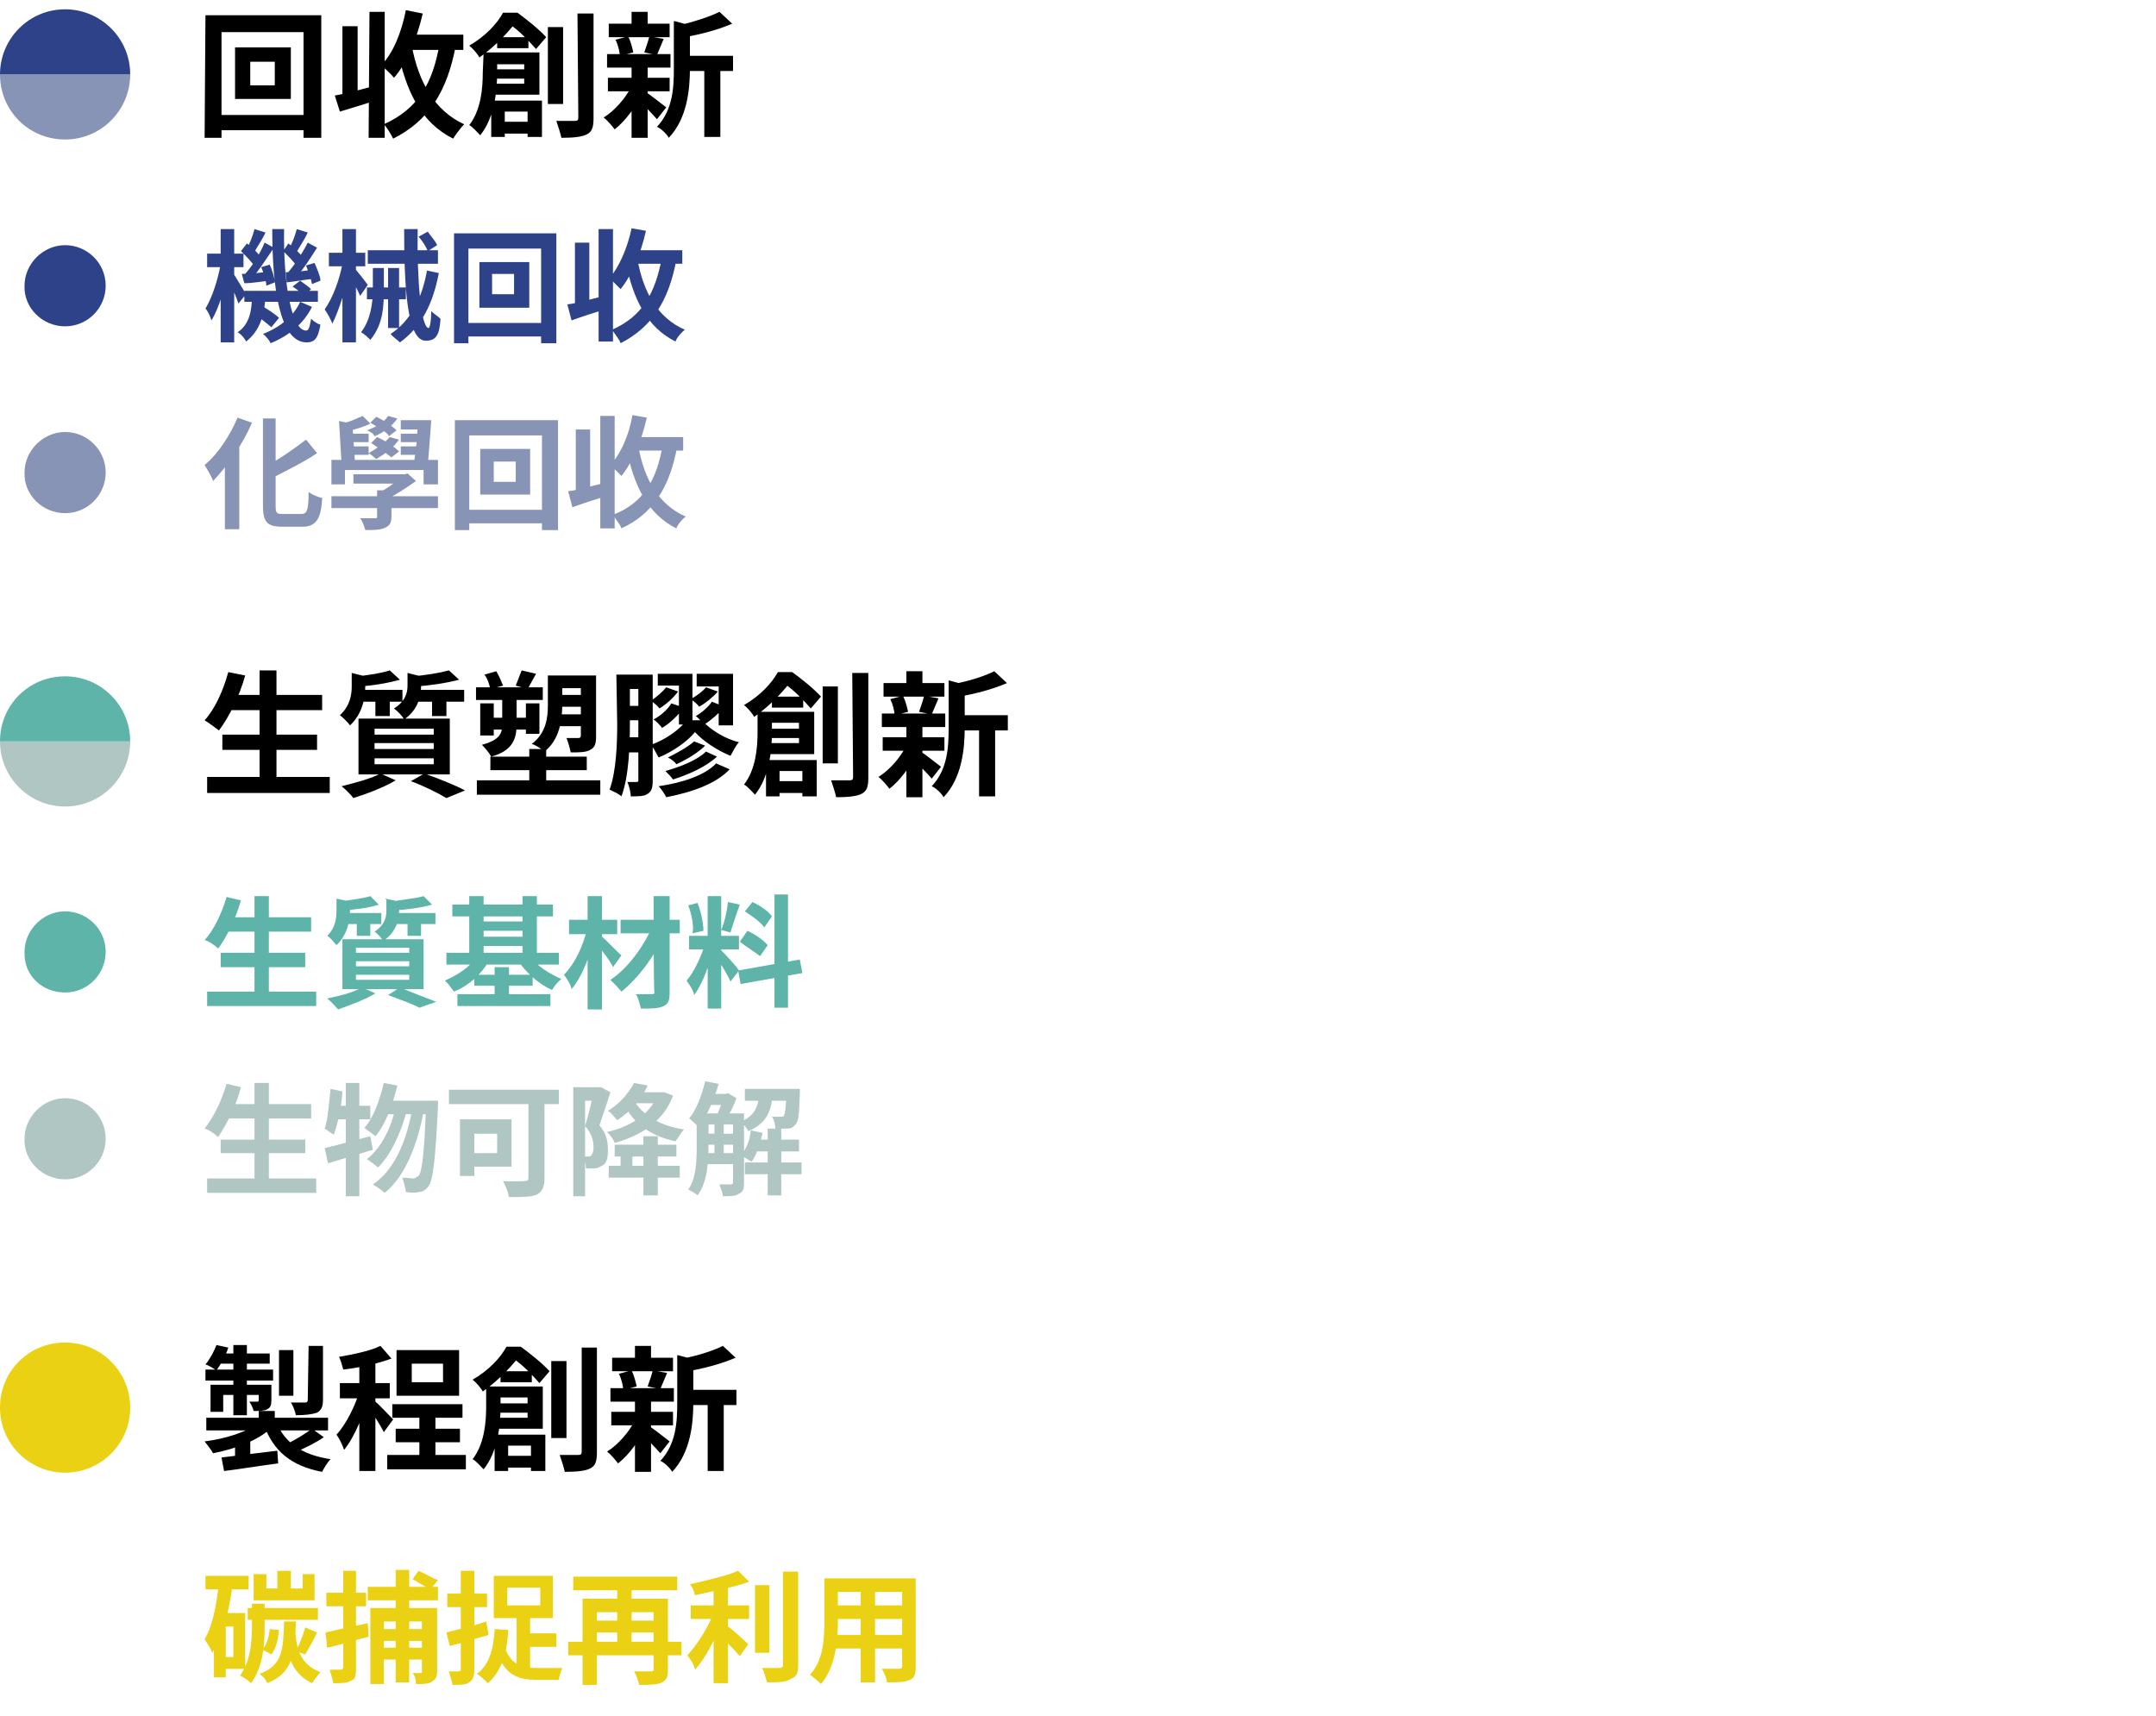 <?xml version="1.0" encoding="utf-8"?>
<!-- Generator: Adobe Illustrator 27.7.0, SVG Export Plug-In . SVG Version: 6.00 Build 0)  -->
<svg version="1.1" id="圖層_1" xmlns="http://www.w3.org/2000/svg" xmlns:xlink="http://www.w3.org/1999/xlink" x="0px" y="0px"
	 viewBox="0 0 255 203" style="enable-background:new 0 0 255 203;" xml:space="preserve">
<style type="text/css">
	.st0{fill:#5FB4A9;}
	.st1{fill:#AFC6C3;}
	.st2{fill:#2D4288;}
	.st3{fill:#8894B5;}
	.st4{fill:#EAD114;}
</style>
<path class="st0" d="M7.7,117.4c2.7,0,4.8-2.2,4.8-4.8c0-2.7-2.2-4.8-4.8-4.8s-4.8,2.2-4.8,4.8C2.8,115.4,5,117.4,7.7,117.4z"/>
<path class="st1" d="M7.7,139.5c2.7,0,4.8-2.2,4.8-4.8c0-2.7-2.2-4.8-4.8-4.8s-4.8,2.2-4.8,4.8C2.8,137.3,5,139.5,7.7,139.5z"/>
<g>
	<path class="st1" d="M15.4,87.7c0,4.2-3.4,7.7-7.7,7.7C3.5,95.4,0,92,0,87.7"/>
	<path class="st0" d="M0,87.7C0,83.4,3.4,80,7.7,80c4.2,0,7.7,3.4,7.7,7.7"/>
</g>
<path class="st2" d="M7.7,38.6c2.7,0,4.8-2.2,4.8-4.8c0-2.7-2.2-4.8-4.8-4.8s-4.8,2.2-4.8,4.8C2.8,36.4,5,38.6,7.7,38.6z"/>
<path class="st3" d="M7.7,60.7c2.7,0,4.8-2.2,4.8-4.8c0-2.7-2.2-4.8-4.8-4.8s-4.8,2.2-4.8,4.8C2.8,58.5,5,60.7,7.7,60.7z"/>
<g>
	<path class="st3" d="M15.4,8.8c0,4.2-3.4,7.7-7.7,7.7S0,13.1,0,8.8"/>
	<path class="st2" d="M0,8.8c0-4.2,3.4-7.7,7.7-7.7c4.2,0,7.7,3.4,7.7,7.7"/>
</g>
<path d="M29.6,7.3v2.8h2.9V7.3H29.6z M27.8,5.6h6.6v6.1h-6.6C27.8,11.7,27.8,5.6,27.8,5.6z M24.3,1.8H38v14.5h-2.1V3.8h-9.7v12.5h-2
	L24.3,1.8L24.3,1.8z M25.4,13.6h11.7v1.8H25.4V13.6z M39.6,11.3c1.2-0.2,3.1-0.7,4.9-1.2l0.2,1.7c-1.5,0.5-3.2,1-4.5,1.4L39.6,11.3z
	 M43.7,1.4h1.8v14.9h-1.9L43.7,1.4L43.7,1.4z M40.5,3.1h1.8v8.6h-1.8V3.1z M48,4.1h6.8v1.8H48V4.1z M48,1.2l2,0.4
	c-0.7,3-1.9,5.9-3.4,7.6c-0.3-0.4-1.1-1.1-1.5-1.5C46.5,6.3,47.5,3.8,48,1.2z M52,5.1l1.9,0.3c-1,5.4-3.2,8.9-7.4,11
	c-0.2-0.4-0.7-1.3-1.1-1.7C49.4,12.9,51.2,9.9,52,5.1z M48.7,5.4c0.8,4.3,2.7,7.7,6.2,9.3c-0.4,0.4-1,1.2-1.3,1.7
	C49.8,14.5,48,10.8,47,5.8L48.7,5.4z M58.8,4.4h3.7v1.3h-3.7V4.4z M58.8,14.4h4.7v1.4h-4.8L58.8,14.4L58.8,14.4z M57.9,8.2H63v1.1
	h-5.1V8.2z M57.2,6.2h1.6v2.4c0,2.1-0.3,5.3-2,7.4c-0.3-0.3-0.9-1-1.3-1.2c1.4-1.8,1.6-4.4,1.6-6.2L57.2,6.2L57.2,6.2z M58.1,6.2
	h5.7v5H58V9.9h4V7.6h-4V6.2H58.1z M58.1,11.9h6v4.3h-1.7v-3h-2.7v3h-1.6V11.9z M64.8,3.2h1.8v9.1h-1.8V3.2z M68.3,1.6h1.9V14
	c0,1.1-0.2,1.6-0.8,1.9c-0.6,0.3-1.6,0.4-3,0.4c-0.1-0.5-0.4-1.4-0.6-2c1,0,1.9,0,2.2,0c0.3,0,0.4-0.1,0.4-0.4L68.3,1.6L68.3,1.6z
	 M59.5,1.5h1.1v0.4h0.6v0.5c-1,1.3-2.4,2.9-4.5,4.4c-0.2-0.4-0.8-1.1-1.2-1.4C57.4,4.3,58.8,2.8,59.5,1.5z M59.9,1.5h1.3
	c1.1,0.8,2.6,2,3.4,2.9l-1.2,1.4c-0.7-0.8-2-2.2-3.1-2.9H60L59.9,1.5L59.9,1.5z M80.7,6.6h6v1.8h-6V6.6z M72,2.8h7.2v1.6H72V2.8z
	 M71.9,9.2h7.3v1.6h-7.3V9.2z M71.8,6.4h7.5V8h-7.5V6.4z M83.3,7.3h1.9v8.9h-1.9V7.3z M74.7,1.4h1.9v2.2h-1.9V1.4z M74.7,7.9h1.9
	v8.4h-1.9V7.9z M79.8,2.5L82,3.1c0,0.2-0.1,0.2-0.4,0.3v4.7c0,2.4-0.3,5.9-2.5,8.2c-0.2-0.4-0.9-1.1-1.4-1.3c1.9-2,2-4.7,2-6.9V2.5
	H79.8z M85.1,1.4l1.5,1.4c-1.6,0.7-3.8,1.3-5.7,1.6c-0.1-0.4-0.3-1-0.6-1.4C82,2.6,83.9,2,85.1,1.4z M76.4,10.9
	c0.5,0.3,2,1.5,2.4,1.8l-1.1,1.4c-0.5-0.6-1.7-1.8-2.3-2.4L76.4,10.9z M72.8,4.7l1.5-0.4c0.3,0.6,0.5,1.4,0.6,1.9l-1.6,0.4
	C73.3,6.1,73.1,5.3,72.8,4.7z M76.8,4.3l1.7,0.3c-0.3,0.7-0.6,1.4-0.8,1.9l-1.5-0.3C76.4,5.6,76.7,4.8,76.8,4.3z M74.7,10.2l1.4,0.5
	c-0.8,1.8-2.1,3.6-3.4,4.6c-0.3-0.4-0.9-1.1-1.3-1.4C72.7,13.1,74,11.6,74.7,10.2z"/>
<path d="M27,82.2h11.1V84H27V82.2z M26.3,86.9h11.2v1.8H26.3V86.9z M24.5,91.9H39v1.9H24.5V91.9z M30.7,79.3h2v13.6h-2V79.3z
	 M27,79.5l2,0.4c-0.7,2.5-1.9,4.9-3.1,6.5c-0.4-0.3-1.2-0.9-1.7-1.2C25.4,83.9,26.4,81.7,27,79.5z M46.1,79.3l1.2,1.1
	c-1.4,0.4-3.2,0.7-4.8,0.8c0-0.3-0.2-0.8-0.4-1.2C43.5,79.9,45.2,79.6,46.1,79.3z M53.1,79.3l1.2,1.1c-1.5,0.4-3.5,0.7-5.2,0.8
	c-0.1-0.3-0.3-0.8-0.4-1.2C50.2,79.9,52,79.6,53.1,79.3z M41.6,79.6l2,0.5c0,0.1-0.1,0.2-0.4,0.3v0.8c0,1.3-0.3,3.2-1.8,4.6
	c-0.3-0.4-0.9-1-1.2-1.2c1.2-1.1,1.4-2.4,1.4-3.4V79.6z M48.2,79.6l2,0.5c0,0.1-0.1,0.2-0.4,0.3v0.8c0,1.2-0.4,2.8-2,3.9
	c-0.2-0.4-0.8-1-1.2-1.3c1.3-0.8,1.6-1.8,1.6-2.7C48.2,81.1,48.2,79.6,48.2,79.6z M42.3,81.6h5.3V83h-5.3V81.6z M48.9,81.6h6V83h-6
	V81.6z M44.4,82.1h1.7v2.6h-1.7V82.1z M51.1,82.1h1.7v2.6h-1.7V82.1z M44.3,87.9v0.7h7v-0.7H44.3z M44.3,89.7v0.7h7v-0.7H44.3z
	 M44.3,86.2v0.7h7v-0.7H44.3z M42.4,85h10.8v6.6H42.4V85z M48.6,92.4l1.6-0.9c1.7,0.6,3.7,1.4,4.8,2l-2.2,0.9
	C51.8,93.8,50.2,93,48.6,92.4z M45,91.5l1.8,0.8c-1.3,0.8-3.4,1.6-5,2.1c-0.3-0.4-1-1.1-1.4-1.4C42,92.6,43.9,92.1,45,91.5z
	 M56.3,81.3h7.9v1.5h-7.9C56.3,82.8,56.3,81.3,56.3,81.3z M57.8,84.9h5.1v1.4h-5.1V84.9z M65.6,79.9h4v1.5h-4V79.9z M65.6,82.2h3.9
	v1.4h-3.9V82.2z M65.6,84.5h4v1.4h-4V84.5z M57.3,79.8l1.4-0.4c0.3,0.5,0.6,1.2,0.8,1.7L58,81.5C57.9,81.1,57.7,80.3,57.3,79.8z
	 M56.8,83.2h1.6V87h-1.6V83.2z M62.2,83.2h1.6v3.6h-1.6V83.2z M68.7,79.9h1.8v7.2c0,0.8-0.1,1.3-0.7,1.6C69.3,89,68.5,89,67.5,89
	c-0.1-0.5-0.3-1.2-0.5-1.7c0.6,0,1.2,0,1.4,0s0.3-0.1,0.3-0.3C68.7,87,68.7,79.9,68.7,79.9z M59.4,82h1.7v3.7c0,1.6-0.4,3.1-3,3.8
	c-0.2-0.4-0.8-1.1-1.1-1.4c2.2-0.6,2.4-1.4,2.4-2.5C59.4,85.6,59.4,82,59.4,82z M64.8,79.9h1.7v3.4c0,1.8-0.3,4.2-2.1,5.6
	c-0.3-0.3-1.1-0.8-1.5-0.9c1.7-1.3,1.9-3.1,1.9-4.6V79.9z M61.7,79.3l1.7,0.4c-0.4,0.7-0.7,1.3-1,1.8L61,81.1
	C61.2,80.6,61.5,79.8,61.7,79.3z M56.4,92.3H71V94H56.4V92.3z M58,89.5h11.4v1.6H58V89.5z M62.6,88.6h2v4.6h-2V88.6z M82.2,86.6
	c-0.9,1.1-2.6,2.3-4.3,3c-0.2-0.4-0.6-1.1-0.9-1.5c1.7-0.6,3.4-1.8,4.2-2.9H83c1.1,1.2,2.8,2.2,4.4,2.6c-0.4,0.4-0.7,1.1-1,1.6
	C84.9,88.8,83.2,87.7,82.2,86.6z M82.1,87.7l1.3,0.5c-0.9,0.9-2.3,1.7-3.4,2.2c-0.2-0.3-0.6-0.6-1-0.8C80,89.1,81.3,88.4,82.1,87.7z
	 M83.5,88.9l1.3,0.6c-1.3,1.2-3.3,2.1-5.2,2.7c-0.2-0.3-0.6-0.7-0.9-1C80.5,90.7,82.5,89.9,83.5,88.9z M84.7,90.3l1.6,0.7
	c-1.6,1.7-4.4,2.7-7.5,3.3c-0.2-0.4-0.6-1-0.9-1.3C80.7,92.6,83.4,91.7,84.7,90.3z M73.5,79.8h2.9v1.7h-2.9V79.8z M73.5,83.5h2.9
	v1.7h-2.9V83.5z M73.5,87.2h2.9V89h-2.9V87.2z M72.9,79.8h1.6v5.8c0,2.5-0.1,6.2-1,8.6c-0.3-0.3-1-0.6-1.4-0.8
	c0.8-2.2,0.9-5.5,0.9-7.8L72.9,79.8L72.9,79.8z M75.5,79.8h1.7v12.5c0,0.8-0.1,1.3-0.6,1.6c-0.4,0.3-1.1,0.3-2,0.3
	c0-0.5-0.2-1.3-0.4-1.7c0.5,0,0.9,0,1.1,0s0.2-0.1,0.2-0.2C75.5,92.3,75.5,79.8,75.5,79.8z M78.8,81.3l1.4,0.5
	c-0.6,0.8-1.4,1.5-2.2,2c-0.2-0.3-0.7-0.7-1-0.9C77.7,82.4,78.4,81.8,78.8,81.3z M83.5,81.3l1.4,0.5c-0.6,0.7-1.5,1.4-2.2,1.8
	c-0.2-0.3-0.7-0.7-1-0.9C82.4,82.3,83.1,81.8,83.5,81.3z M79.4,83.2l1.5,0.5c-0.7,0.9-1.7,1.9-2.6,2.4c-0.2-0.3-0.7-0.8-1-1
	C78.1,84.7,79,83.9,79.4,83.2z M84.2,83l1.5,0.6c-0.7,0.8-1.6,1.6-2.4,2.1c-0.3-0.3-0.7-0.8-1-1C83,84.3,83.8,83.6,84.2,83z
	 M77.8,79.7h4.1v6h-1.6v-4.6h-2.5V79.7z M82.4,79.7h4.3v6.1H85v-4.6h-2.6V79.7z M91.3,82.4H95v1.3h-3.7V82.4z M91.3,92.4H96v1.4
	h-4.8v-1.4H91.3z M90.4,86.2h5.1v1.1h-5.1V86.2z M89.7,84.2h1.6v2.4c0,2.1-0.3,5.3-2,7.4c-0.3-0.3-0.9-1-1.3-1.2
	c1.4-1.8,1.6-4.4,1.6-6.2v-2.4H89.7z M90.6,84.2h5.7v5h-5.8v-1.3h4v-2.4h-4v-1.3H90.6z M90.6,89.9h6v4.3h-1.7v-3h-2.7v3h-1.6
	C90.6,94.2,90.6,89.9,90.6,89.9z M97.3,81.2h1.8v9.1h-1.8V81.2z M100.8,79.6h1.9V92c0,1.1-0.2,1.6-0.8,1.9c-0.6,0.3-1.6,0.4-3,0.4
	c-0.1-0.5-0.4-1.4-0.6-2c1,0,1.9,0,2.2,0c0.3,0,0.4-0.1,0.4-0.4L100.8,79.6L100.8,79.6z M92,79.5h1.1v0.4h0.6v0.5
	c-1,1.3-2.4,2.9-4.5,4.4c-0.2-0.4-0.8-1.1-1.2-1.4C89.9,82.3,91.3,80.8,92,79.5z M92.4,79.5h1.3c1.1,0.8,2.6,2,3.4,2.9l-1.2,1.4
	c-0.7-0.8-2-2.2-3.1-2.9h-0.3v-1.4H92.4z M113.2,84.6h6v1.8h-6V84.6z M104.5,80.8h7.2v1.6h-7.2V80.8z M104.4,87.2h7.3v1.6h-7.3V87.2
	z M104.3,84.4h7.5V86h-7.5V84.4z M115.8,85.3h1.9v8.9h-1.9V85.3z M107.2,79.4h1.9v2.2h-1.9V79.4z M107.2,85.9h1.9v8.4h-1.9V85.9z
	 M112.3,80.5l2.2,0.6c0,0.2-0.1,0.2-0.4,0.3v4.7c0,2.4-0.3,5.9-2.5,8.2c-0.2-0.4-0.9-1.1-1.4-1.3c1.9-2,2-4.7,2-6.9v-5.6H112.3z
	 M117.6,79.4l1.5,1.4c-1.6,0.7-3.8,1.3-5.7,1.6c-0.1-0.4-0.4-1.1-0.6-1.5C114.5,80.6,116.4,80,117.6,79.4z M108.9,88.9
	c0.5,0.3,2,1.5,2.4,1.8l-1.1,1.4c-0.5-0.6-1.7-1.8-2.3-2.4L108.9,88.9z M105.3,82.7l1.5-0.4c0.3,0.6,0.5,1.4,0.6,1.9l-1.6,0.4
	C105.8,84.1,105.6,83.3,105.3,82.7z M109.3,82.3l1.7,0.3c-0.3,0.7-0.6,1.4-0.8,1.9l-1.5-0.3C108.9,83.6,109.2,82.8,109.3,82.3z
	 M107.2,88.2l1.4,0.5c-0.8,1.8-2.1,3.6-3.4,4.6c-0.3-0.4-0.9-1.1-1.3-1.4C105.2,91.1,106.5,89.6,107.2,88.2z"/>
<g>
	<g>
		<path class="st4" d="M7.7,174.2c4.2,0,7.7-3.4,7.7-7.7c0-4.2-3.4-7.7-7.7-7.7S0,162.2,0,166.5S3.5,174.2,7.7,174.2z"/>
	</g>
	<path d="M30.6,166.9h1.9v1.7h-1.9C30.6,168.6,30.6,166.9,30.6,166.9z M30.6,168.3l1.5,0.6c-1.6,1.5-4.3,2.5-6.9,3
		c-0.2-0.4-0.7-1-1-1.4C26.6,170.2,29.2,169.4,30.6,168.3z M32.7,168.2c0.9,2.4,3,3.9,6.4,4.4c-0.4,0.4-0.8,1.1-1,1.5
		c-3.7-0.7-5.8-2.5-6.9-5.6L32.7,168.2z M36.9,169l1.4,1c-1,0.7-2.3,1.3-3.2,1.7l-1.2-0.9C34.8,170.4,36.1,169.6,36.9,169z
		 M26.2,172.4c1.7-0.2,4.2-0.5,6.6-0.8l0.1,1.5c-2.3,0.3-4.7,0.7-6.4,0.9L26.2,172.4z M24.4,167.7h14.4v1.5H24.4V167.7z M33,159.7
		h1.7v5.4H33V159.7z M36.5,159.2h1.7v6.4c0,0.8-0.2,1.2-0.7,1.5c-0.6,0.2-1.4,0.3-2.5,0.3c-0.1-0.4-0.3-1.1-0.6-1.5
		c0.7,0,1.5,0,1.7,0s0.3-0.1,0.3-0.3L36.5,159.2L36.5,159.2z M27.6,159.1h1.6v8.3h-1.6V159.1z M30.6,163.8h1.5v1.8
		c0,0.6-0.1,0.9-0.5,1.1c-0.4,0.2-0.9,0.2-1.6,0.2c-0.1-0.4-0.3-0.8-0.5-1.1c0.4,0,0.7,0,0.9,0c0.1,0,0.2,0,0.2-0.2V163.8z
		 M25,163.8h6.2v1.2h-4.8v2h-1.5v-3.2H25z M24.3,162h8v1.3h-8C24.3,163.3,24.3,162,24.3,162z M26.1,160.1h5.8v1.2h-6.3L26.1,160.1z
		 M25.6,159.1l1.4,0.3c-0.3,1-0.9,2-1.4,2.7c-0.3-0.2-0.9-0.6-1.3-0.7C24.8,160.8,25.3,159.9,25.6,159.1z M27.8,170.8l1-1l0.8,0.3
		v3.1h-1.8V170.8z M49.6,166.8h1.9v6.5h-1.9V166.8z M46.4,166.1h8.3v1.6h-8.3V166.1z M45.8,172.1h9.3v1.7h-9.3V172.1z M46.8,169h7.6
		v1.6h-7.6V169z M48.7,161.3v2.2h3.7v-2.2H48.7z M46.9,159.7h7.4v5.4h-7.4V159.7z M42.5,160.5h1.9V174h-1.9V160.5z M40.2,163.6h5.9
		v1.8h-5.9V163.6z M42.6,164.3l1.1,0.5c-0.6,2.3-1.7,5.1-3,6.7c-0.2-0.6-0.6-1.4-0.9-1.8C41,168.4,42.1,166.1,42.6,164.3z M45,159.2
		l1.3,1.5c-1.6,0.6-3.9,1.1-5.7,1.3c-0.1-0.4-0.3-1.1-0.5-1.5C41.8,160.2,43.8,159.8,45,159.2z M44.4,165.8c0.4,0.3,1.8,1.8,2.1,2.1
		l-1.1,1.5c-0.4-0.8-1.3-2.2-1.8-2.9L44.4,165.8z M59.2,162.2h3.7v1.3h-3.7V162.2z M59.2,172.2h4.7v1.4h-4.8L59.2,172.2L59.2,172.2z
		 M58.3,166h5.1v1.1h-5.1V166z M57.6,164h1.6v2.4c0,2.1-0.3,5.3-2,7.4c-0.3-0.3-0.9-1-1.3-1.2c1.4-1.8,1.6-4.4,1.6-6.2V164H57.6z
		 M58.5,164h5.7v5h-5.8v-1.3h4v-2.4h-4V164H58.5z M58.5,169.7h6v4.3h-1.7v-3h-2.7v3h-1.6V169.7z M65.2,161H67v9.1h-1.8V161z
		 M68.7,159.4h1.9v12.4c0,1.1-0.2,1.6-0.8,1.9c-0.6,0.3-1.6,0.4-3,0.4c-0.1-0.5-0.4-1.4-0.6-2c1,0,1.9,0,2.2,0
		c0.3,0,0.4-0.1,0.4-0.4v-12.3H68.7z M59.9,159.3H61v0.4h0.6v0.5c-1,1.3-2.4,2.9-4.5,4.4c-0.2-0.4-0.8-1.1-1.2-1.4
		C57.8,162.1,59.2,160.6,59.9,159.3z M60.3,159.3h1.3c1.1,0.8,2.6,2,3.4,2.9l-1.2,1.4c-0.7-0.8-2-2.2-3.1-2.9h-0.3L60.3,159.3
		L60.3,159.3z M81.1,164.4h6v1.8h-6V164.4z M72.4,160.6h7.2v1.6h-7.2V160.6z M72.3,167h7.3v1.6h-7.3V167z M72.2,164.2h7.5v1.6h-7.5
		V164.2z M83.7,165.1h1.9v8.9h-1.9V165.1z M75.1,159.2H77v2.2h-1.9V159.2z M75.1,165.7H77v8.4h-1.9V165.7z M80.2,160.3l2.2,0.6
		c0,0.2-0.1,0.2-0.4,0.3v4.7c0,2.4-0.3,5.9-2.5,8.2c-0.2-0.4-0.9-1.1-1.4-1.3c1.9-2,2-4.7,2-6.9v-5.6H80.2z M85.5,159.2l1.5,1.4
		c-1.6,0.7-3.8,1.3-5.7,1.6c-0.1-0.4-0.4-1.1-0.6-1.5C82.4,160.4,84.3,159.8,85.5,159.2z M76.8,168.7c0.5,0.3,2,1.5,2.4,1.8
		l-1.1,1.4c-0.5-0.6-1.7-1.8-2.3-2.4L76.8,168.7z M73.2,162.5l1.5-0.4c0.3,0.6,0.5,1.4,0.6,1.9l-1.6,0.4
		C73.7,163.9,73.5,163.1,73.2,162.5z M77.2,162.1l1.7,0.3c-0.3,0.7-0.6,1.4-0.8,1.9l-1.5-0.3C76.8,163.4,77.1,162.6,77.2,162.1z
		 M75.1,168l1.4,0.5c-0.8,1.8-2.1,3.6-3.4,4.6c-0.3-0.4-0.9-1.1-1.3-1.4C73.1,170.9,74.4,169.4,75.1,168z"/>
</g>
<path class="st4" d="M24.3,186.4h5.1v1.6h-5.1V186.4z M25.9,190.8h3.1v6.6h-3.1v-1.4h1.7v-3.6h-1.7V190.8z M25.9,187.2l1.6,0.3
	c-0.4,3-1.1,6-2.4,8c-0.1-0.4-0.6-1.1-0.9-1.6C25.2,192.2,25.6,189.8,25.9,187.2z M25.3,190.8h1.4v7.6h-1.4V190.8z M31.9,192.7
	l1.1,0.1c-0.1,1-0.3,2.1-0.9,2.9l-1.1-0.6C31.5,194.7,31.8,193.7,31.9,192.7z M36.1,192.5l1.4,0.6c-0.4,0.9-1,1.9-1.4,2.6l-1.1-0.4
	C35.5,194.4,35.9,193.2,36.1,192.5z M30.1,186.2h1.4v1.7h4.3v-1.7h1.4v3.1h-7.2V186.2z M29.3,190.2h8.3v1.4h-8.3V190.2z M32.8,185.8
	h1.6v3.1h-1.6V185.8z M33.6,191.8h1.4c-0.1,3.9-0.4,6.1-3.4,7.3c-0.1-0.4-0.6-0.9-0.9-1.1C33.4,197,33.5,195.2,33.6,191.8z
	 M34.9,192.4c0.1,2.3,0.4,4.4,3,5.4c-0.3,0.3-0.7,0.9-1,1.3c-2.7-1.3-3.1-4-3.3-6.7H34.9z M29.9,189.7h1.4v2.4c0,2.3-0.1,4.9-1.6,7
	c-0.3-0.3-0.9-0.7-1.3-0.9c1.3-1.9,1.4-4.1,1.4-6.1V189.7z M43.5,187.7h8.3v1.6h-8.3V187.7z M43.8,190.2h7v1.6h-5.4v7.4h-1.6
	C43.8,199.2,43.8,190.2,43.8,190.2z M50.1,190.2h1.6v7.4c0,0.7-0.1,1-0.6,1.3c-0.4,0.3-1,0.3-1.9,0.3c0-0.4-0.1-1-0.4-1.3
	c0.4,0,0.9,0,1,0c0.1,0,0.1,0,0.1-0.1v-7.6H50.1z M46.8,185.7h1.6V199h-1.6V185.7z M44.4,192.7h6.7v1.4h-6.7V192.7z M44.4,194.9h6.7
	v1.4h-6.7V194.9z M48.8,186.8l0.7-1c0.7,0.3,1.7,0.9,2.3,1.1l-0.9,1.1C50.5,187.8,49.5,187.2,48.8,186.8z M38.5,193.1
	c1.3-0.3,3.1-0.7,5-1.1l0.1,1.6c-1.7,0.4-3.4,1-4.9,1.3L38.5,193.1z M38.6,188.4h4.7v1.6h-4.7V188.4z M40.4,185.8h1.7v11.6
	c0,0.9-0.1,1.3-0.6,1.4c-0.4,0.3-1.1,0.3-2.1,0.3c0-0.4-0.3-1.1-0.4-1.6c0.6,0,1.1,0,1.3,0c0.1,0,0.3-0.1,0.3-0.3v-11.4H40.4z
	 M52.8,193.1c1.1-0.3,3-0.7,4.7-1.3l0.3,1.6c-1.6,0.4-3.3,1-4.6,1.3L52.8,193.1z M52.9,188.5h4.7v1.6h-4.7V188.5z M54.5,185.8h1.6
	v11.6c0,0.7-0.1,1.3-0.6,1.6c-0.4,0.3-1.1,0.3-2,0.3c0-0.4-0.3-1.1-0.4-1.6c0.6,0,1,0,1.1,0s0.3,0,0.3-0.3
	C54.5,197.4,54.5,185.8,54.5,185.8z M61.7,193.2h4.1v1.6h-4.1V193.2z M59.5,194.2c0.7,2.7,2.1,3.1,4,3.1c0.4,0,2.4,0,3,0
	c-0.1,0.3-0.4,1-0.4,1.4h-2.6c-2.4,0-4.1-0.6-5-4.3L59.5,194.2z M61.1,190.5h1.6v8l-1.6-0.6V190.5z M58.5,192.7l1.6,0.1
	c-0.1,2.9-0.9,5-2.4,6.3c-0.3-0.3-0.9-0.9-1.3-1.1C57.8,197,58.4,195.1,58.5,192.7z M60,187.8v2.1h3.9v-2.1H60z M58.4,186.4h7v5h-7
	V186.4z M67.2,194.2h13.4v1.6H67.2V194.2z M67.8,186.5h12.3v1.6H67.8V186.5z M70.1,191.7H78v1.4h-7.9V191.7z M77.3,189.1H79v8.3
	c0,0.9-0.1,1.3-0.7,1.6c-0.6,0.3-1.4,0.3-2.7,0.3c-0.1-0.4-0.3-1.1-0.6-1.6c0.7,0,1.7,0,2,0c0.3,0,0.3-0.1,0.3-0.3V189.1z
	 M68.8,189.1H78v1.6h-7.4v8.6h-1.7V189.1z M73,186.9h1.7v7.9H73V186.9z M81.7,189.9h6.9v1.6h-6.9V189.9z M89.3,187.5H91v8h-1.7
	V187.5z M84.4,187.1h1.7v12h-1.7V187.1z M92.7,185.9h1.7v11c0,1-0.1,1.4-0.9,1.7C93,199,92,199,90.7,199c-0.1-0.4-0.3-1.3-0.6-1.7
	c1,0,1.9,0,2.1,0s0.4-0.1,0.4-0.3V185.9z M87.3,185.8l1.3,1.3c-1.9,0.7-4.3,1.1-6.4,1.6c-0.1-0.4-0.3-1-0.6-1.3
	C83.7,186.9,86,186.4,87.3,185.8z M84.4,190.8l1.1,0.6c-0.7,2.1-2,4.7-3.3,6.1c-0.1-0.6-0.6-1.3-0.9-1.7
	C82.5,194.5,83.8,192.4,84.4,190.8z M85.8,192.2c0.6,0.3,2.3,1.9,2.7,2.3l-1,1.4c-0.6-0.7-2-2.1-2.7-2.9L85.8,192.2z M98.4,186.7
	h8.7v1.6h-8.7V186.7z M98.4,189.9h8.9v1.6h-8.9V189.9z M98.4,193.4h8.9v1.6h-8.9V193.4z M97.4,186.7h1.7v5.1c0,2.3-0.3,5.4-2,7.4
	c-0.3-0.3-1-0.9-1.3-1.1c1.6-1.7,1.7-4.3,1.7-6.3v-5.1H97.4z M106.6,186.7h1.7v10.4c0,0.9-0.1,1.4-0.7,1.6c-0.6,0.3-1.4,0.3-2.7,0.3
	c0-0.4-0.3-1.1-0.6-1.6c0.9,0,1.7,0,2,0c0.3,0,0.4-0.1,0.4-0.3v-10.4H106.6z M101.8,187.4h1.7V199h-1.7V187.4z"/>
<path class="st0" d="M26.8,108.5h10v1.7h-10V108.5z M26.1,112.7h10v1.7h-10V112.7z M24.5,117.3h12.9v1.7H24.5V117.3z M30.1,106h1.7
	v12.2h-1.7V106z M26.8,106.1l1.7,0.4c-0.6,2.1-1.7,4.4-2.7,5.7c-0.3-0.3-1.1-0.9-1.6-1C25.3,110,26.2,108.1,26.8,106.1z M43.8,106
	l1,1c-1.1,0.4-2.9,0.6-4.3,0.7c0-0.3-0.3-0.7-0.4-1C41.5,106.4,42.9,106.3,43.8,106z M50.1,106l1,1c-1.3,0.4-3.1,0.6-4.6,0.7
	c0-0.3-0.3-0.7-0.4-1C47.5,106.4,49.1,106.3,50.1,106z M39.8,106.3l1.9,0.4c0,0.1-0.1,0.1-0.3,0.3v0.7c0,1.1-0.3,2.9-1.6,4.1
	c-0.3-0.3-0.7-0.9-1.1-1.1c1-1,1.1-2.1,1.1-3.1V106.3z M45.6,106.3l1.9,0.4c0,0.1-0.1,0.1-0.3,0.3v0.7c0,1-0.3,2.6-1.9,3.6
	c-0.1-0.3-0.7-0.9-1-1.1c1.1-0.7,1.4-1.6,1.4-2.4v-1.4H45.6z M40.4,108h4.7v1.3h-4.7V108z M46.2,108h5.3v1.3h-5.3V108z M42.2,108.4
	h1.6v2.3h-1.6V108.4z M48.2,108.4h1.6v2.3h-1.6V108.4z M42.1,113.7v0.6h6.3v-0.6H42.1z M42.1,115.3v0.6h6.3v-0.6H42.1z M42.1,112.1
	v0.6h6.3v-0.6H42.1z M40.5,111.1h9.6v5.9h-9.6V111.1z M45.9,117.7l1.4-0.9c1.4,0.6,3.3,1.3,4.3,1.7l-2,0.7
	C48.9,118.8,47.5,118.3,45.9,117.7z M42.8,116.8l1.6,0.7c-1.1,0.7-3,1.4-4.4,1.9c-0.3-0.3-0.9-1-1.3-1.3
	C40.2,117.8,41.8,117.4,42.8,116.8z M53.5,107h11.9v1.4H53.5V107z M54.1,117.6h11v1.4h-11V117.6z M56.5,109h5.9v1.1h-5.9V109z
	 M56.5,110.8h5.9v1.1h-5.9V110.8z M52.8,112.7h13.3v1.4H52.8V112.7z M56.1,115.3H63v1.3h-6.9V115.3z M55.5,106h1.7v7.6h-1.7V106z
	 M61.8,106h1.7v7.4h-1.7V106z M58.5,114.4h1.7v4h-1.7V114.4z M56.4,113.1l1.4,0.6c-0.9,1.6-2.4,2.9-4.1,3.6c-0.3-0.4-0.7-1-1.1-1.3
	C54.2,115.3,55.7,114.3,56.4,113.1z M62.7,113.1c0.7,1.1,2.3,2.1,3.7,2.7c-0.4,0.3-0.9,0.9-1.1,1.3c-1.6-0.7-3-2-4-3.4L62.7,113.1z
	 M73.4,108.8h7v1.6h-7V108.8z M77.3,106h1.9v11.3c0,1-0.1,1.4-0.7,1.7s-1.4,0.3-2.7,0.3c-0.1-0.4-0.3-1.3-0.6-1.7c0.7,0,1.7,0,1.9,0
	c0.3,0,0.3-0.1,0.3-0.3C77.3,117.3,77.3,106,77.3,106z M77.1,109.7l1.4,0.9c-1,2.4-3,5.1-5,6.7c-0.3-0.4-0.9-1-1.3-1.4
	C74.2,114.6,76.1,112,77.1,109.7z M67.2,108.8H73v1.7h-5.7V108.8z M69.5,106h1.7v13.4h-1.7V106z M69.4,110l1.1,0.4
	c-0.6,2.3-1.6,5.1-2.9,6.6c-0.1-0.6-0.6-1.3-0.9-1.7C68,114,69,111.8,69.4,110z M71.1,110.7c0.4,0.3,2,2,2.4,2.3l-1,1.4
	c-0.4-0.9-1.6-2.3-2.1-3L71.1,110.7z M83.7,106h1.6v13.3h-1.6V106z M81.5,110.7h5.9v1.6h-5.9V110.7z M83.4,111.6l1,0.4
	c-0.4,1.9-1.3,4.4-2.3,5.7c-0.1-0.6-0.6-1.3-0.9-1.7C82.1,115,83,113,83.4,111.6z M85.3,112.4c0.4,0.4,1.9,2,2.1,2.4l-1,1.3
	c-0.4-0.9-1.3-2.4-1.9-3.1L85.3,112.4z M81.4,107.1l1.1-0.3c0.4,1,0.7,2.4,0.7,3.3l-1.3,0.3C82.1,109.6,81.8,108.1,81.4,107.1z
	 M86.1,106.7l1.4,0.3c-0.4,1.1-0.9,2.6-1.1,3.3l-1.1-0.3C85.7,109.1,86,107.7,86.1,106.7z M91.6,105.8h1.6v13.4h-1.6V105.8z
	 M87.3,114.8l7.3-1.3l0.3,1.6l-7.3,1.3L87.3,114.8z M88.1,107.8l0.9-1.1c0.9,0.4,1.9,1.1,2.3,1.7l-0.9,1.3
	C90,109.1,89,108.4,88.1,107.8z M87.5,111.4l0.9-1.3c0.9,0.4,1.9,1.1,2.4,1.7l-0.9,1.3C89.4,112.7,88.3,112,87.5,111.4z"/>
<path class="st1" d="M26.8,130.6h10v1.7h-10V130.6z M26.1,134.8h10v1.6h-10V134.8z M24.5,139.4h12.9v1.7H24.5V139.4z M30.1,128.1
	h1.7v12.2h-1.7V128.1z M26.8,128.2l1.7,0.4c-0.6,2.3-1.7,4.4-2.7,5.9c-0.3-0.3-1.1-0.9-1.6-1C25.3,132.1,26.2,130.2,26.8,128.2z
	 M45.4,128.1l1.6,0.3c-0.6,2.4-1.4,4.6-2.6,6c-0.3-0.3-1-0.7-1.3-1C44.2,132.2,44.9,130.1,45.4,128.1z M50.2,130.2h1.6
	c0,0,0,0.6,0,0.7c-0.3,6.4-0.6,8.7-1.1,9.4c-0.3,0.4-0.7,0.7-1.1,0.7c-0.4,0.1-1,0.1-1.6,0c0-0.4-0.3-1.3-0.4-1.7
	c0.6,0,1,0.1,1.3,0.1c0.1,0,0.3-0.1,0.6-0.3c0.4-0.4,0.7-2.7,0.9-8.7C50.2,130.5,50.2,130.2,50.2,130.2z M45.8,130.2h5.1v1.6h-5.9
	L45.8,130.2z M46.8,130.8l1.3,0.6c-0.6,2.4-1.9,5.3-3.4,6.7c-0.3-0.3-0.9-0.7-1.3-1C45.1,135.8,46.4,133.2,46.8,130.8z M48.8,130.9
	l1.3,0.6c-0.7,3.7-2.1,7.6-4.6,9.6c-0.3-0.3-0.9-0.7-1.4-1C46.7,138.4,48.2,134.7,48.8,130.9z M38.4,135.8c1.4-0.3,3.4-0.9,5.4-1.4
	l0.3,1.6c-1.9,0.6-3.7,1.1-5.3,1.6L38.4,135.8z M40.9,128.1h1.6v13.4h-1.6V128.1z M39.1,128.8l1.4,0.3c-0.1,1.9-0.6,3.9-1,5.1
	c-0.3-0.1-0.9-0.6-1.1-0.7C38.8,132.4,38.9,130.5,39.1,128.8z M39.5,130.8h4.3v1.6h-4.6L39.5,130.8z M62.5,129.5h1.9v9.9
	c0,1-0.3,1.6-0.9,1.9c-0.7,0.3-1.7,0.3-3.3,0.3c-0.1-0.6-0.4-1.3-0.7-1.9c1,0.1,2.3,0,2.6,0c0.3,0,0.4-0.1,0.4-0.4V129.5z
	 M54.4,132.4h1.7v6.7h-1.7V132.4z M55.1,132.4h5.4v5.6h-5.4v-1.6h3.7v-2.3h-3.7V132.4z M53.1,128.9h13v1.7h-13
	C53.1,130.6,53.1,128.9,53.1,128.9z M72.7,135.4H80v1.4h-7.3V135.4z M72,137.9h8.4v1.4H72V137.9z M76.1,134.4h1.7v7h-1.7V134.4z
	 M73.4,135.9h1.4v2.7h-1.4V135.9z M67.7,128.6h3.4v1.6h-1.9v11.3h-1.4v-12.9H67.7z M70.5,128.6h0.3h0.3l1.1,0.6
	c-0.4,1.3-0.9,2.7-1.3,3.9c0.9,1.1,1,2,1,2.9c0,0.9-0.1,1.6-0.7,1.9c-0.3,0.1-0.4,0.3-0.9,0.3c-0.3,0-0.6,0-1,0c0-0.4-0.1-1-0.4-1.4
	c0.3,0,0.4,0,0.6,0c0.1,0,0.3,0,0.4-0.1c0.1-0.1,0.3-0.4,0.3-0.9c0-0.7-0.1-1.6-1-2.6c0.4-1.3,0.9-3.3,1-4.1v-0.3H70.5z M74.5,129.2
	h3.9v1.3h-3.9V129.2z M78,129.2h0.3h0.3l1,0.4c-1.1,3-3.7,4.7-6.9,5.6c-0.1-0.4-0.6-1-0.9-1.3c2.7-0.6,5.1-2.1,6-4.4v-0.3H78z
	 M75,130.2c1,1.7,3.1,3,5.9,3.4c-0.3,0.3-0.7,1-1,1.4c-2.9-0.6-5-2.1-6.1-4.4L75,130.2z M75,128.1l1.6,0.3c-0.7,1.6-1.9,3-3.6,4.1
	c-0.3-0.3-0.7-0.9-1.1-1.1C73.4,130.5,74.4,129.2,75,128.1z M83,131.7h4v1.3h-4V131.7z M83,134.1h4v1.3h-4V134.1z M83,136.4h4v1.3
	h-4V136.4z M89.1,134.8h5.4v1.4h-5.4V134.8z M83.7,129.4H86v1.3h-2.3V129.4z M88.1,128.8h5.3v1.4h-5.3V128.8z M88.1,137.5h6.7v1.4
	h-6.7V137.5z M90.8,133.5h1.6v7.9h-1.6V133.5z M84.5,132.4h1.1v4.6h-1.1V132.4z M93,128.8h1.6c0,0,0,0.3,0,0.6
	c-0.1,2.3-0.1,3.3-0.6,3.7c-0.3,0.3-0.4,0.4-0.9,0.4c-0.3,0-0.9,0-1.4,0c0-0.4-0.1-1-0.4-1.4c0.4,0,0.9,0,1,0s0.3,0,0.4-0.1
	c0.1-0.1,0.3-1,0.3-3C93,128.9,93,128.8,93,128.8z M88.8,133.7l1.4,0.3c-0.3,1.3-0.7,2.6-1.3,3.4c-0.3-0.1-0.9-0.6-1.3-0.7
	C88.3,135.9,88.7,134.8,88.8,133.7z M83.4,127.9l1.6,0.3c-0.6,2-1.4,3.9-2.4,5.1c-0.3-0.3-0.9-0.9-1.1-1
	C82.3,131.4,83,129.6,83.4,127.9z M82.4,131.7h1.4v3.7c0,1.9-0.1,4.4-1.3,6c-0.3-0.3-0.9-0.6-1.1-0.7c1-1.4,1-3.6,1-5.3V131.7z
	 M86.5,131.7H88v8.2c0,0.7-0.1,1.1-0.6,1.3c-0.4,0.3-1,0.3-1.9,0.3c0-0.4-0.3-1-0.4-1.4c0.6,0,1.1,0,1.3,0s0.3,0,0.3-0.3v-8H86.5z
	 M89.8,129.2h1.6c-0.1,2.1-0.7,3.7-2.9,4.6c-0.1-0.3-0.6-0.9-0.9-1.1C89.4,131.9,89.7,130.8,89.8,129.2z M85.5,129.4h0.3l0.3-0.1
	l1,0.6c-0.3,0.9-0.9,2-1.3,2.7c-0.3-0.1-0.7-0.4-1-0.7c0.3-0.7,0.7-1.7,0.9-2.4v0H85.5z"/>
<path class="st3" d="M30.9,49.5h1.7v10.3c0,0.9,0.1,1,0.9,1c0.3,0,1.7,0,2.1,0c0.7,0,0.9-0.4,0.9-2.6c0.4,0.3,1.1,0.6,1.6,0.7
	c-0.1,2.4-0.7,3.4-2.3,3.4c-0.4,0-2.1,0-2.4,0c-1.9,0-2.3-0.6-2.3-2.6V49.5H30.9z M36.2,52l1.3,1.6c-1.6,1.1-3.7,2.1-5.6,3.1
	c-0.1-0.4-0.4-1-0.7-1.4C33.1,54.3,34.9,53,36.2,52z M28.1,49.4l1.7,0.6c-1.1,2.6-2.9,5.1-4.6,6.9c-0.1-0.4-0.7-1.4-1-1.9
	C25.8,53.7,27.2,51.5,28.1,49.4z M26.6,53.4l1.7-1.7l0,0v10.9h-1.7V53.4z M39.2,58.7h12.6v1.4H39.2V58.7z M41.8,56.1h6.1v1.1h-6.1
	V56.1z M44.6,58h1.7v3c0,0.7-0.1,1.1-0.7,1.4c-0.6,0.3-1.4,0.3-2.4,0.3c-0.1-0.4-0.3-1-0.6-1.4c0.7,0,1.6,0,1.7,0
	c0.3,0,0.3,0,0.3-0.3V58z M47.5,56.1h0.4l0.3-0.1l1,0.9c-1,0.7-2.3,1.6-3.4,2.1c-0.1-0.3-0.6-0.7-0.7-0.9c0.9-0.4,1.9-1.3,2.4-1.7
	V56.1z M39.2,54.4h12.6v2.9h-1.7v-1.7h-9.3v1.7h-1.6V54.4z M40.1,49.8l2,0.4c0,0.1-0.1,0.1-0.4,0.3l0.3,4.4h-1.6L40.1,49.8z
	 M49.4,49.7h1.6c-0.1,1.7-0.3,4-0.4,5.3h-1.7C49.2,53.5,49.4,51.4,49.4,49.7z M47.4,49.7h2.6v1.1h-2.6V49.7z M42.9,49.2l0.9,0.9
	c-0.7,0.4-1.9,0.7-2.6,0.9l-0.9-0.9C41.2,50,42.2,49.5,42.9,49.2z M40.9,51.3h2.7v1h-2.7V51.3z M40.9,52.8h2.7v1h-2.7V52.8z
	 M47.4,51.3h2.4v1h-2.4V51.3z M47.4,52.8h2.4v1h-2.4V52.8z M45.9,49.2l1.1,0.3c-0.6,0.9-1.7,1.7-2.7,2.1c-0.1-0.3-0.6-0.6-0.9-0.7
	C44.5,50.5,45.4,50,45.9,49.2z M43.8,50l0.7-0.7c0.9,0.4,1.9,1.1,2.4,1.6l-0.9,0.7C45.8,51.1,44.6,50.5,43.8,50z M46.1,51.7l1.1,0.3
	c-0.7,1-1.7,1.7-2.7,2.3c-0.1-0.1-0.7-0.6-0.9-0.7C44.5,53.1,45.5,52.4,46.1,51.7z M43.9,52.4l0.7-0.7c0.9,0.4,2,1.1,2.6,1.7
	l-0.9,0.7C45.8,53.7,44.8,53,43.9,52.4z M58.4,54.5V57H61v-2.4H58.4z M56.8,53.1h5.9v5.4h-5.9V53.1z M53.7,49.7H66v13h-1.9V51.5
	h-8.6v11.2h-1.7v-13H53.7z M54.7,60.3h10.4v1.6H54.7V60.3z M67.2,58.1c1.1-0.1,2.7-0.6,4.4-1l0.1,1.6c-1.4,0.4-2.9,0.9-4,1.3
	L67.2,58.1z M71,49.2h1.7v13.3H71V49.2z M68.1,50.8h1.7v7.7h-1.7V50.8z M74.8,51.7h6v1.6h-6V51.7z M74.8,49.1l1.7,0.3
	c-0.6,2.7-1.7,5.3-3,6.9c-0.3-0.3-1-1-1.3-1.3C73.4,53.7,74.4,51.5,74.8,49.1z M78.4,52.5l1.7,0.3c-0.9,4.9-2.9,8-6.6,9.7
	c-0.1-0.4-0.7-1.1-1-1.6C76.1,59.5,77.7,56.8,78.4,52.5z M75.5,52.8c0.7,3.9,2.4,6.9,5.6,8.3c-0.4,0.3-1,1-1.1,1.4
	c-3.4-1.7-5-5-5.9-9.4L75.5,52.8z"/>
<path class="st2" d="M28.9,34.4h8.7v1.3h-8.7C28.9,35.7,28.9,34.4,28.9,34.4z M30.1,37.2l0.9-1c0.7,0.4,1.6,1,2,1.4l-0.9,1.1
	C31.6,38.3,30.8,37.6,30.1,37.2z M34.6,33.9l0.9-0.7c0.4,0.3,1,0.7,1.3,1L35.9,35C35.6,34.6,35.1,34.2,34.6,33.9z M29.8,35h1.6
	c-0.1,2.1-0.6,4.1-2.3,5.4c-0.1-0.3-0.6-0.9-1-1.1C29.5,38.4,29.8,36.7,29.8,35z M32.2,27.1h1.4c-0.1,6.6,0.9,12,2.6,12
	c0.3,0,0.4-0.3,0.6-1.4c0.3,0.3,0.7,0.6,1.1,0.7c-0.3,1.7-0.7,2.1-1.7,2.1C33.1,40.4,32.2,34.2,32.2,27.1z M35.5,35.7l1.4,0.6
	c-1,2-2.7,3.4-4.9,4.3c-0.1-0.3-0.6-0.9-0.9-1.1C33.2,38.7,34.8,37.3,35.5,35.7z M33.5,29.7l0.6-0.9c0.6,0.4,1.3,1.1,1.7,1.6
	l-0.7,1.1C34.8,31,34.1,30.3,33.5,29.7z M36.2,31.4l1-0.3c0.3,0.7,0.7,1.6,0.7,2.1l-1,0.4C36.8,33,36.5,32.2,36.2,31.4z M33.8,32.2
	c0.9,0,2-0.1,3.1-0.3V33c-1,0.1-2,0.3-3,0.4L33.8,32.2z M35.1,27.1l1.3,0.4c-0.4,0.9-1,1.7-1.3,2.3l-0.9-0.4
	C34.5,28.9,34.9,27.9,35.1,27.1z M36.4,28.7l1.1,0.6c-0.7,1.1-1.7,2.7-2.6,3.6l-0.9-0.6C34.8,31.4,35.8,29.9,36.4,28.7z M28.5,29.7
	l0.7-0.9c0.6,0.4,1.3,1.1,1.6,1.6l-0.7,1.1C29.8,31,29.1,30.3,28.5,29.7z M30.9,31.6l1-0.3c0.3,0.7,0.6,1.6,0.6,2.1l-1,0.4
	C31.5,33.3,31.2,32.3,30.9,31.6z M28.6,32.4c0.9,0,2-0.1,3.3-0.3v1.1c-1,0.1-2.1,0.3-3,0.3L28.6,32.4z M30.1,27.1l1.3,0.4
	c-0.4,0.9-1,1.7-1.3,2.3l-0.9-0.4C29.5,28.9,29.9,27.9,30.1,27.1z M31.3,28.7l1.1,0.6c-0.9,1.3-1.9,2.9-2.7,3.7l-0.9-0.4
	C29.8,31.6,30.8,29.9,31.3,28.7z M24.5,30h4.3v1.6h-4.3V30z M26.1,27.1h1.6v13.4h-1.6V27.1z M26.1,31.2l0.9,0.3
	c-0.3,2.3-1.1,5-2,6.4c-0.1-0.4-0.4-1.1-0.7-1.4C25.1,35.2,25.8,33,26.1,31.2z M27.5,32.2c0.3,0.4,1.4,2.3,1.6,2.6l-0.9,1.1
	c-0.3-0.9-1-2.6-1.4-3.1L27.5,32.2z M43.5,29.6h8.3v1.6h-8.3V29.6z M43.4,34h4.6v1.4h-4.6V34z M45.9,31.7h1.3v7.1h-1.3V31.7z
	 M49.5,28l1.1-0.6c0.4,0.6,0.9,1.1,1.1,1.6l-1.1,0.7C50.4,29.2,49.9,28.4,49.5,28z M47.8,27.1h1.6c-0.1,6,0.4,11.7,1.3,11.7
	c0.1,0,0.3-0.6,0.3-2c0.3,0.3,0.9,0.7,1.1,0.9c-0.1,2-0.6,2.6-1.7,2.6C48.1,40.4,47.8,33.7,47.8,27.1z M44.1,31.7h1.3v2.6
	c0,2-0.1,4.1-1.6,5.9c-0.3-0.3-0.7-0.7-1.1-0.9c1.1-1.4,1.4-3.4,1.4-5C44.1,34.3,44.1,31.7,44.1,31.7z M50.5,32l1.4,0.3
	c-0.7,3.7-2.1,6.4-4.6,8.2c-0.3-0.3-0.9-0.7-1.1-1C48.5,38,49.9,35.4,50.5,32z M38.9,29.9h4.3v1.6h-4.3V29.9z M40.5,27.1h1.6v13.4
	h-1.6V27.1z M40.5,31.2l0.9,0.4c-0.4,2.3-1.3,5.1-2.1,6.7c-0.1-0.4-0.6-1.3-0.9-1.7C39.4,35.2,40.2,32.9,40.5,31.2z M41.9,31.7
	c0.3,0.3,1.4,1.7,1.6,2L42.6,35c-0.3-0.7-1-2-1.4-2.6L41.9,31.7z M58.2,32.4v2.4h2.6v-2.4C60.8,32.4,58.2,32.4,58.2,32.4z M56.7,31
	h5.9v5.4h-5.9V31z M53.5,27.6h12.3v13H64V29.4h-8.6v11.2h-1.7v-13H53.5z M54.5,38.2H65v1.6H54.5V38.2z M67.1,36
	c1.1-0.1,2.7-0.6,4.4-1l0.1,1.6c-1.4,0.4-2.9,0.9-4,1.3L67.1,36z M70.8,27.1h1.7v13.3h-1.7V27.1z M68,28.7h1.7v7.7H68V28.7z
	 M74.7,29.6h6v1.6h-6V29.6z M74.7,27l1.7,0.3c-0.6,2.7-1.7,5.3-3,6.9c-0.3-0.3-1-1-1.3-1.3C73.2,31.6,74.2,29.4,74.7,27z M78.3,30.4
	l1.7,0.3c-0.9,4.9-2.9,8-6.6,9.9c-0.1-0.4-0.7-1.1-1-1.6C76,37.4,77.5,34.7,78.3,30.4z M75.4,30.7c0.7,3.9,2.4,6.9,5.6,8.3
	c-0.4,0.3-1,1-1.1,1.4c-3.4-1.7-5-5-5.9-9.4L75.4,30.7z"/>
</svg>
